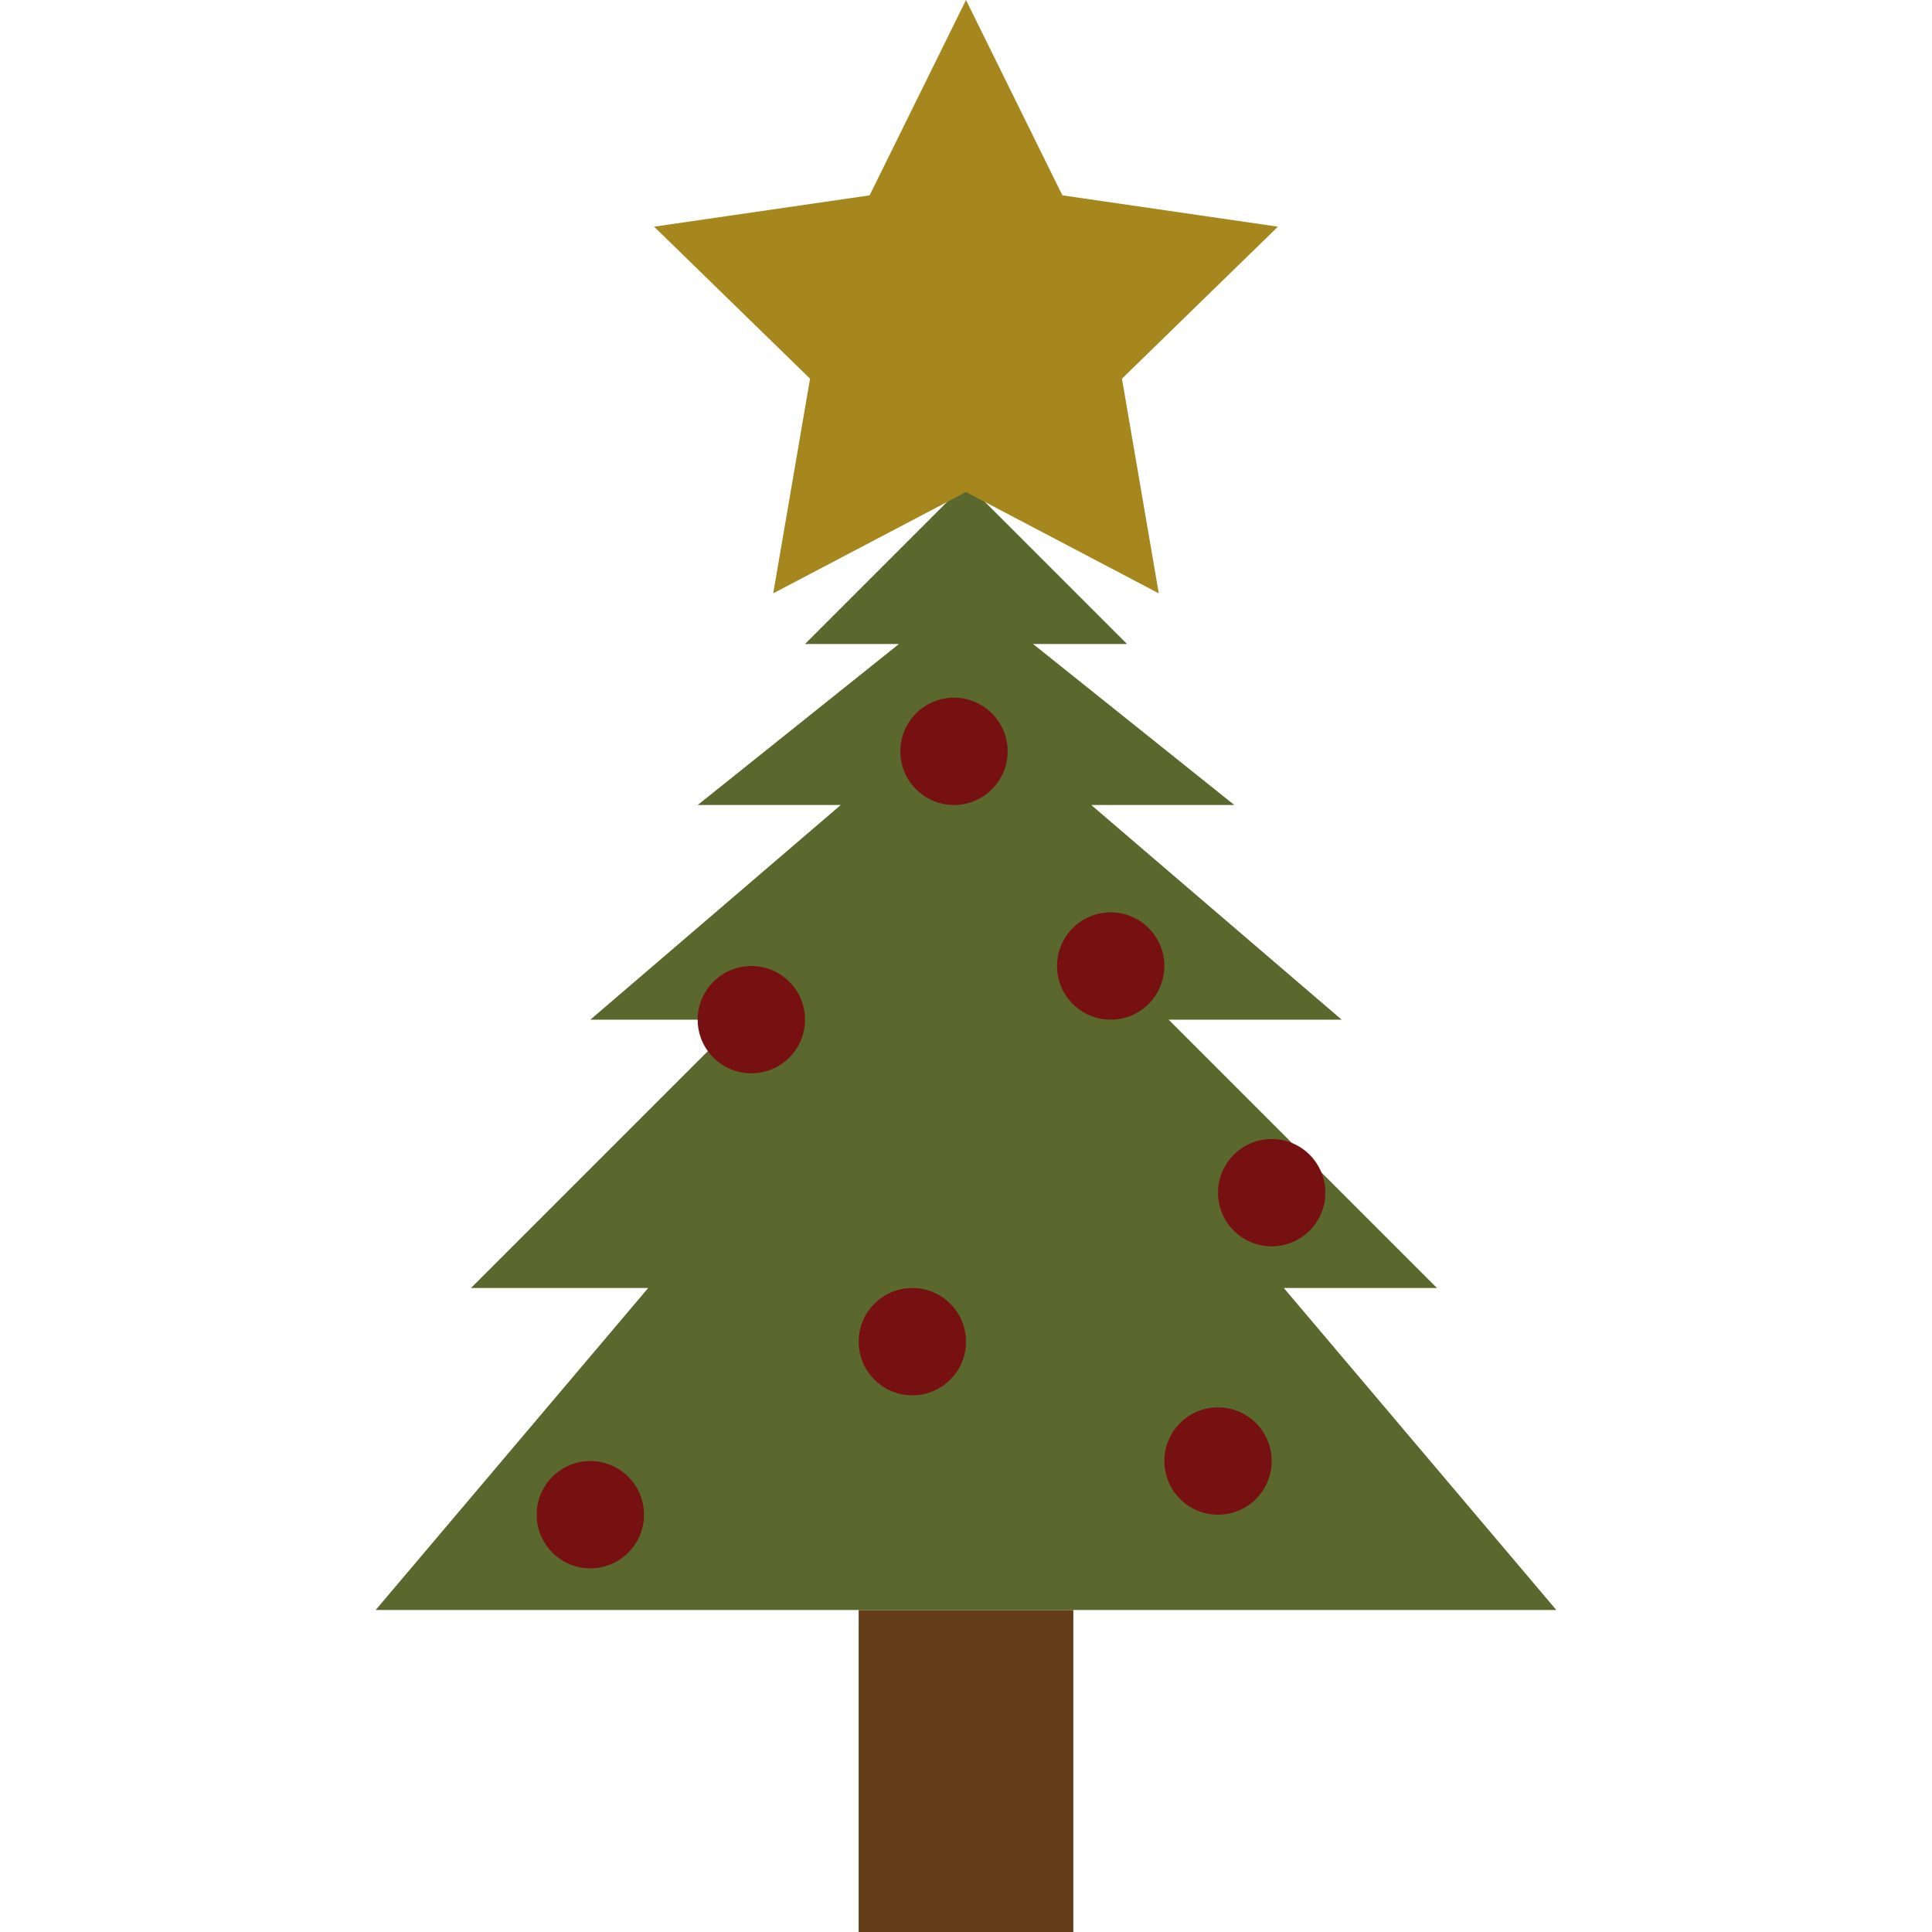 <svg height="18" viewBox="0 0 18 18" width="18" xmlns="http://www.w3.org/2000/svg"><g fill="none" fill-rule="evenodd"><path d="m8 15h2v3h-2z" fill="#633d18"/><path d="m9 4.5 1.5 1.5h-.875l1.875 1.5h-1.333l2.333 2h-1.612l2.5 2.5h-1.427l2.539 3h-11l2.539-3h-1.651l2.5-2.5h-1.388l2.333-2h-1.333l1.875-1.5h-.875z" fill="#5a682e"/><path d="m10.348 9.5c.276 0 .5-.224.5-.5s-.224-.5-.5-.5c-.276 0-.5.224-.5.5s.224.5.5.5zm-1.46-2c.276 0 .5-.224.5-.5s-.224-.5-.5-.5c-.276 0-.5.224-.5.5s.224.5.5.5zm-1.888 2.5c.276 0 .5-.224.5-.5s-.224-.5-.5-.5-.5.224-.5.5.224.5.5.5zm4.848 1.612c.276 0 .5-.224.5-.5s-.224-.5-.5-.5c-.276 0-.5.224-.5.5s.224.5.5.5zm-.5 2.5c.276 0 .5-.224.5-.5s-.224-.5-.5-.5c-.276 0-.5.224-.5.5s.224.5.5.5zm-2.848-1.112c.276 0 .5-.224.5-.5s-.224-.5-.5-.5c-.276 0-.5.224-.5.5s.224.5.5.5zm-3 1.612c.276 0 .5-.224.5-.5s-.224-.5-.5-.5c-.276 0-.5.224-.5.5s.224.5.5.5z" fill="#711"/><path d="m9 4.584-1.796.944.343-2-1.453-1.416 2.008-.292.898-1.82.898 1.82 2.008.292-1.453 1.416.343 2z" fill="#a5871d"/></g></svg>